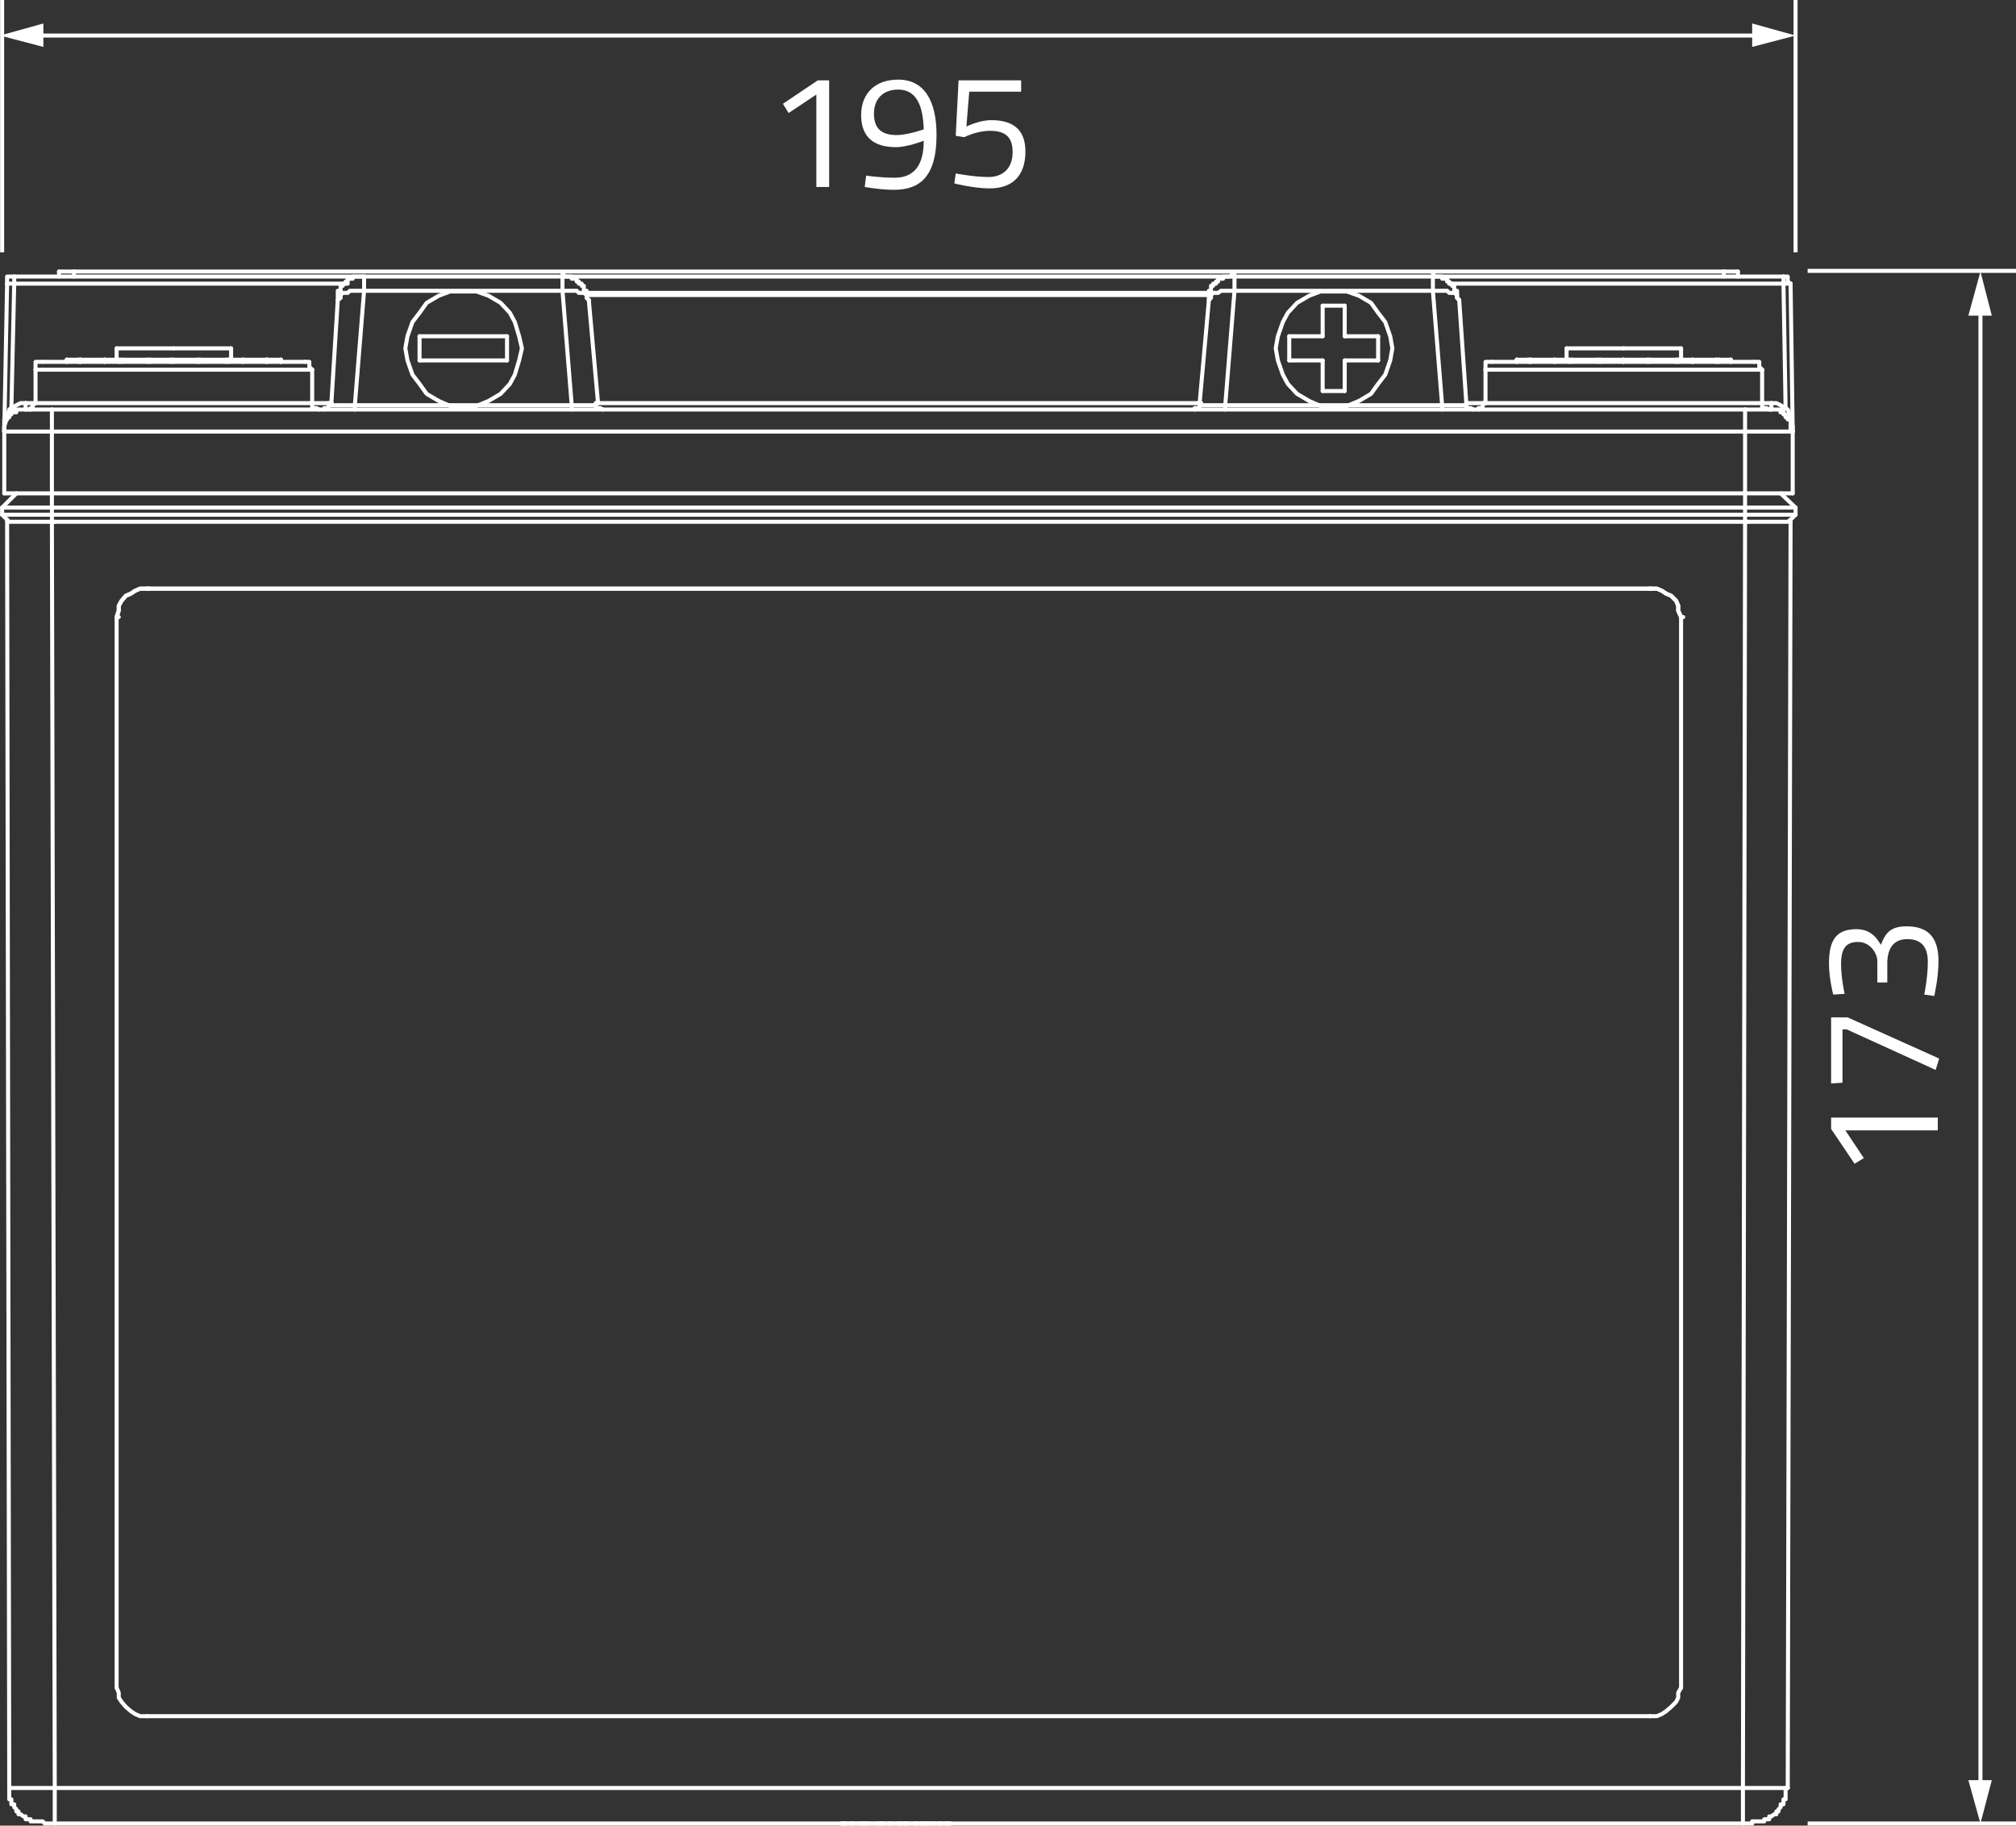 <?xml version="1.0" encoding="utf-8"?>
<!-- Generator: Adobe Illustrator 24.1.0, SVG Export Plug-In . SVG Version: 6.00 Build 0)  -->
<svg version="1.1" id="Ebene_1" xmlns="http://www.w3.org/2000/svg" xmlns:xlink="http://www.w3.org/1999/xlink" x="0px" y="0px"
	 viewBox="0 0 283.5 256.8" style="enable-background:new 0 0 283.5 256.8;" xml:space="preserve">
<rect x="0" y="0" width="283.5" height="256.8" fill="#333333" stroke="none"/>
<style type="text/css">
	.st0{fill:none;stroke:#FFFFFF;stroke-width:0.567;stroke-miterlimit:10;}
	.st1{fill:#FFFFFF;}
	.st2{fill:none;stroke:#FFFFFF;stroke-width:0.567;stroke-linecap:round;stroke-linejoin:round;stroke-miterlimit:10;}
</style>
<g>
	<line class="st0" x1="252.5" y1="35.5" x2="252.5" y2="0"/>
	<line class="st0" x1="0.3" y1="35.5" x2="0.3" y2="0"/>
	<line class="st0" x1="254.2" y1="38.1" x2="283.5" y2="38.1"/>
	<line class="st0" x1="254.2" y1="256.5" x2="283.5" y2="256.5"/>
	<g>
		<g>
			<line class="st0" x1="278.5" y1="43.2" x2="278.5" y2="251.5"/>
			<g>
				<polygon class="st1" points="276.8,44.4 278.5,38.2 280.1,44.4 				"/>
			</g>
			<g>
				<polygon class="st1" points="276.8,250.4 278.5,256.5 280.1,250.4 				"/>
			</g>
		</g>
	</g>
	<g>
		<g>
			<line class="st0" x1="5" y1="5" x2="247.5" y2="5"/>
			<g>
				<polygon class="st1" points="6.1,6.6 0,5 6.1,3.3 				"/>
			</g>
			<g>
				<polygon class="st1" points="246.4,6.6 252.5,5 246.4,3.3 				"/>
			</g>
		</g>
	</g>
	<g>
		<polyline class="st2" points="44.9,57.6 44.5,57.4 43.9,57.4 43.9,56.7 		"/>
		<polyline class="st2" points="5,56.7 4.6,57 4.6,57.4 4.3,57.4 4.3,57.6 4,57.6 		"/>
		<polyline class="st2" points="248.8,57.6 248.4,57.4 247.8,57.4 247.8,56.7 		"/>
		<polyline class="st2" points="208.9,56.7 208.5,56.7 208.5,57.4 207.9,57.4 207.9,57.6 		"/>
		<line class="st2" x1="43.9" y1="56.7" x2="43.9" y2="52"/>
		<line class="st2" x1="5" y1="52" x2="5" y2="56.7"/>
		<line class="st2" x1="247.8" y1="56.7" x2="247.8" y2="52"/>
		<line class="st2" x1="208.9" y1="52" x2="208.9" y2="56.7"/>
		<polyline class="st2" points="209.8,50.9 208.9,50.9 208.9,52 		"/>
		<polyline class="st2" points="247.8,52 247.4,51.6 247.4,50.9 246.7,50.9 		"/>
		<polyline class="st2" points="6,50.9 5,50.9 5,52 		"/>
		<polyline class="st2" points="43.9,52 43.5,51.6 43.5,50.9 42.9,50.9 		"/>
		<line class="st2" x1="236.4" y1="50.6" x2="236.4" y2="49"/>
		<line class="st2" x1="220.3" y1="49" x2="220.3" y2="50.6"/>
		<line class="st2" x1="32.5" y1="50.6" x2="32.5" y2="49"/>
		<line class="st2" x1="16.4" y1="49" x2="16.4" y2="50.6"/>
		<line class="st2" x1="9.4" y1="50.6" x2="9.4" y2="50.9"/>
		<line class="st2" x1="39.5" y1="50.9" x2="39.5" y2="50.6"/>
		<line class="st2" x1="213.3" y1="50.6" x2="213.3" y2="50.9"/>
		<line class="st2" x1="243.4" y1="50.9" x2="243.4" y2="50.6"/>
		<line class="st2" x1="10.4" y1="38.2" x2="10.4" y2="38.9"/>
		<line class="st2" x1="242.4" y1="38.2" x2="242.4" y2="38.9"/>
		<line class="st2" x1="5" y1="56.7" x2="43.9" y2="56.7"/>
		<line class="st2" x1="208.9" y1="56.7" x2="247.8" y2="56.7"/>
		<line class="st2" x1="43.9" y1="52" x2="5" y2="52"/>
		<line class="st2" x1="247.8" y1="52" x2="208.9" y2="52"/>
		<line class="st2" x1="247.8" y1="56.7" x2="249.1" y2="56.7"/>
		<line class="st2" x1="206.2" y1="56.7" x2="208.9" y2="56.7"/>
		<line class="st2" x1="43.9" y1="56.7" x2="46.6" y2="56.7"/>
		<line class="st2" x1="3.6" y1="56.7" x2="5" y2="56.7"/>
		<line class="st2" x1="24.4" y1="50.6" x2="24.4" y2="50.9"/>
		<line class="st2" x1="24.1" y1="50.6" x2="24.1" y2="50.9"/>
		<line class="st2" x1="21.1" y1="50.6" x2="21.1" y2="50.9"/>
		<line class="st2" x1="27.8" y1="50.6" x2="27.8" y2="50.9"/>
		<line class="st2" x1="20.7" y1="50.6" x2="20.7" y2="50.9"/>
		<line class="st2" x1="28.1" y1="50.6" x2="28.1" y2="50.9"/>
		<line class="st2" x1="17.1" y1="50.6" x2="17.1" y2="50.9"/>
		<line class="st2" x1="16.7" y1="50.6" x2="16.7" y2="50.9"/>
		<line class="st2" x1="31.8" y1="50.6" x2="31.8" y2="50.9"/>
		<line class="st2" x1="32.1" y1="50.6" x2="32.1" y2="50.9"/>
		<line class="st2" x1="14.7" y1="50.6" x2="14.7" y2="50.9"/>
		<line class="st2" x1="34.2" y1="50.6" x2="34.2" y2="50.9"/>
		<line class="st2" x1="34.2" y1="50.6" x2="34.2" y2="50.9"/>
		<line class="st2" x1="14.7" y1="50.6" x2="14.7" y2="50.9"/>
		<line class="st2" x1="37.5" y1="50.6" x2="37.5" y2="50.9"/>
		<line class="st2" x1="11.3" y1="50.6" x2="11.3" y2="50.9"/>
		<line class="st2" x1="11" y1="50.6" x2="11" y2="50.9"/>
		<line class="st2" x1="37.5" y1="50.6" x2="37.5" y2="50.9"/>
		<line class="st2" x1="9.4" y1="50.6" x2="9.4" y2="50.9"/>
		<line class="st2" x1="39.5" y1="50.6" x2="39.5" y2="50.9"/>
		<line class="st2" x1="228.3" y1="50.6" x2="228.3" y2="50.9"/>
		<line class="st2" x1="228.3" y1="50.6" x2="228.3" y2="50.9"/>
		<line class="st2" x1="231.7" y1="50.6" x2="231.7" y2="50.9"/>
		<line class="st2" x1="225" y1="50.6" x2="225" y2="50.9"/>
		<line class="st2" x1="224.6" y1="50.6" x2="224.6" y2="50.9"/>
		<line class="st2" x1="232" y1="50.6" x2="232" y2="50.9"/>
		<line class="st2" x1="221" y1="50.6" x2="221" y2="50.9"/>
		<line class="st2" x1="220.6" y1="50.6" x2="220.6" y2="50.9"/>
		<line class="st2" x1="235.7" y1="50.6" x2="235.7" y2="50.9"/>
		<line class="st2" x1="236" y1="50.6" x2="236" y2="50.9"/>
		<line class="st2" x1="218.6" y1="50.6" x2="218.6" y2="50.9"/>
		<line class="st2" x1="238" y1="50.6" x2="238" y2="50.9"/>
		<line class="st2" x1="238" y1="50.6" x2="238" y2="50.9"/>
		<line class="st2" x1="218.6" y1="50.6" x2="218.6" y2="50.9"/>
		<line class="st2" x1="241.4" y1="50.6" x2="241.4" y2="50.9"/>
		<line class="st2" x1="215.2" y1="50.6" x2="215.2" y2="50.9"/>
		<line class="st2" x1="214.9" y1="50.6" x2="214.9" y2="50.9"/>
		<line class="st2" x1="241.8" y1="50.6" x2="241.8" y2="50.9"/>
		<line class="st2" x1="213.3" y1="50.6" x2="213.3" y2="50.9"/>
		<line class="st2" x1="243.4" y1="50.6" x2="243.4" y2="50.9"/>
		<line class="st2" x1="245.4" y1="69.4" x2="245.4" y2="71.4"/>
		<line class="st2" x1="7.3" y1="69.4" x2="7.3" y2="71.4"/>
		<line class="st2" x1="236.4" y1="86.8" x2="236.7" y2="86.8"/>
		<polyline class="st2" points="236.4,86.8 236,85.9 236,85.2 235.7,84.5 235,83.8 234.3,83.5 233.7,83.1 233,82.8 232,82.8 		"/>
		<line class="st2" x1="232" y1="82.8" x2="232.3" y2="82.8"/>
		<polyline class="st2" points="236.4,86.8 236,85.9 236,85.2 235.7,84.5 235,83.8 234.3,83.5 233.7,83.1 233,82.8 232,82.8 		"/>
		<line class="st2" x1="20.7" y1="82.8" x2="21.1" y2="82.8"/>
		<polyline class="st2" points="20.7,82.8 19.7,82.8 19,83.1 18.4,83.5 17.7,83.8 17.1,84.5 16.7,85.2 16.7,85.9 16.4,86.8 		"/>
		<line class="st2" x1="16.4" y1="86.8" x2="16.7" y2="86.8"/>
		<polyline class="st2" points="20.7,82.8 19.7,82.8 19,83.1 18.4,83.5 17.7,83.8 17.1,84.5 16.7,85.2 16.7,85.9 16.4,86.8 		"/>
		<line class="st2" x1="232" y1="82.8" x2="20.7" y2="82.8"/>
		<line class="st2" x1="236.4" y1="237.4" x2="236.4" y2="86.8"/>
		<polyline class="st2" points="232,241.4 233,241.4 233.7,241.1 234.3,240.7 235,240.1 235.7,239.4 236,238.8 236,238.1 
			236.4,237.4 		"/>
		<line class="st2" x1="20.7" y1="241.4" x2="232" y2="241.4"/>
		<polyline class="st2" points="16.4,237.4 16.7,238.1 16.7,238.8 17.1,239.4 17.7,240.1 18.4,240.7 19,241.1 19.7,241.4 
			20.7,241.4 		"/>
		<line class="st2" x1="16.4" y1="86.8" x2="16.4" y2="237.4"/>
		<line class="st2" x1="232" y1="82.8" x2="20.7" y2="82.8"/>
		<line class="st2" x1="10.4" y1="38.2" x2="242.4" y2="38.2"/>
		<line class="st2" x1="244.4" y1="38.2" x2="244.4" y2="38.9"/>
		<line class="st2" x1="242.4" y1="38.2" x2="244.4" y2="38.2"/>
		<line class="st2" x1="8.3" y1="38.2" x2="8.3" y2="38.9"/>
		<line class="st2" x1="8.3" y1="38.2" x2="10.4" y2="38.2"/>
		<line class="st2" x1="7.3" y1="69.4" x2="245.4" y2="69.4"/>
		<line class="st2" x1="7.3" y1="60.7" x2="7.3" y2="69.4"/>
		<line class="st2" x1="245.4" y1="60.7" x2="7.3" y2="60.7"/>
		<line class="st2" x1="245.4" y1="60.7" x2="245.4" y2="69.4"/>
		<line class="st2" x1="245.4" y1="69.4" x2="252.1" y2="69.4"/>
		<line class="st2" x1="252.1" y1="60.7" x2="245.4" y2="60.7"/>
		<line class="st2" x1="252.1" y1="60.7" x2="252.1" y2="69.4"/>
		<line class="st2" x1="0.6" y1="60.7" x2="0.6" y2="69.4"/>
		<line class="st2" x1="7.3" y1="60.7" x2="0.6" y2="60.7"/>
		<line class="st2" x1="0.6" y1="69.4" x2="7.3" y2="69.4"/>
		<line class="st2" x1="7.3" y1="57.6" x2="245.4" y2="57.6"/>
		<polyline class="st2" points="245.4,57.6 245.4,58 245.4,60.7 		"/>
		<polyline class="st2" points="7.3,57.6 7.3,58 7.3,60.7 		"/>
		<line class="st2" x1="245.4" y1="57.6" x2="249.1" y2="57.6"/>
		<polyline class="st2" points="249.1,57.6 250.4,57.6 250.4,58 250.8,58 250.8,58.3 251.1,58.3 251.1,58.7 251.4,58.7 251.4,59 
			251.8,59 251.8,60.4 252.1,60.7 		"/>
		<line class="st2" x1="3.6" y1="57.6" x2="7.3" y2="57.6"/>
		<polyline class="st2" points="3.6,57.6 2,57.6 2,58 1.6,58 1.6,58.3 1.3,58.3 1.3,58.7 1,58.7 1,59 0.6,59 0.6,60.7 		"/>
		<polyline class="st2" points="202.8,57.6 202.8,57.4 202.8,57 		"/>
		<polyline class="st2" points="202.8,57 206.2,57 206.2,56.7 		"/>
		<polyline class="st2" points="207.2,57.6 206.8,57.4 206.2,57.4 206.2,56.7 		"/>
		<polyline class="st2" points="172.3,57.6 172.3,57.4 172.3,57 		"/>
		<line class="st2" x1="172.3" y1="57" x2="202.8" y2="57"/>
		<polyline class="st2" points="168,57.6 168,57.4 168.7,57.4 168.7,56.7 168.9,56.7 		"/>
		<polyline class="st2" points="168.7,56.7 168.9,56.7 168.9,57 172.3,57 		"/>
		<polyline class="st2" points="80.4,57.6 80.4,57.4 80.4,57 		"/>
		<polyline class="st2" points="80.4,57 83.8,57 83.8,56.7 84.1,56.7 		"/>
		<polyline class="st2" points="84.8,57.6 84.4,57.4 83.8,57.4 83.8,56.7 		"/>
		<polyline class="st2" points="49.9,57.6 49.9,57.4 49.9,57 		"/>
		<line class="st2" x1="49.9" y1="57" x2="80.4" y2="57"/>
		<polyline class="st2" points="45.6,57.6 45.6,57.4 46.2,57.4 46.2,56.7 46.6,56.7 		"/>
		<polyline class="st2" points="46.6,56.7 46.6,57 49.9,57 		"/>
		<polyline class="st2" points="170,42.2 170.3,41.9 170.3,41.5 170.6,41.2 171.3,41.2 171.7,40.9 173.6,40.9 		"/>
		<line class="st2" x1="173.6" y1="40.9" x2="172.3" y2="57"/>
		<line class="st2" x1="168.7" y1="56.7" x2="170" y2="42.2"/>
		<polyline class="st2" points="201.5,40.9 203.5,40.9 203.8,41.2 204.5,41.2 204.9,41.5 204.9,41.9 205.2,42.2 		"/>
		<line class="st2" x1="205.2" y1="42.2" x2="206.2" y2="56.7"/>
		<line class="st2" x1="202.8" y1="57" x2="201.5" y2="40.9"/>
		<polyline class="st2" points="79.1,40.9 81.1,40.9 81.4,41.2 82.1,41.2 82.5,41.5 82.5,41.9 82.8,42.2 		"/>
		<line class="st2" x1="82.8" y1="42.2" x2="84.1" y2="56.7"/>
		<line class="st2" x1="80.4" y1="57" x2="79.1" y2="40.9"/>
		<polyline class="st2" points="51.2,40.9 49.2,40.9 48.9,41.2 48.2,41.2 47.9,41.5 47.9,41.9 47.5,42.2 		"/>
		<line class="st2" x1="51.2" y1="40.9" x2="49.9" y2="57"/>
		<line class="st2" x1="46.6" y1="56.7" x2="47.5" y2="42.2"/>
		<line class="st2" x1="201.5" y1="40.9" x2="173.6" y2="40.9"/>
		<line class="st2" x1="79.1" y1="40.9" x2="51.2" y2="40.9"/>
		<line class="st2" x1="209.8" y1="50.9" x2="246.7" y2="50.9"/>
		<line class="st2" x1="6" y1="50.9" x2="42.9" y2="50.9"/>
		<polyline class="st2" points="173.6,40.9 173.6,39.2 173.6,38.9 		"/>
		<line class="st2" x1="173.6" y1="38.9" x2="201.5" y2="38.9"/>
		<polyline class="st2" points="201.5,40.9 201.5,39.2 201.5,38.9 		"/>
		<polyline class="st2" points="170,42.2 170,40.9 170.3,40.9 170.3,40.2 170.6,40.2 170.6,39.9 171,39.9 171,39.6 171.3,39.6 
			171.3,39.2 172,39.2 172,38.9 173,38.9 173.3,38.5 173.6,38.5 		"/>
		<polyline class="st2" points="205.2,42.2 204.9,41.9 204.9,40.9 204.5,40.9 204.5,40.2 204.2,40.2 204.2,39.9 203.8,39.9 
			203.8,39.6 203.5,39.6 203.5,39.2 202.8,39.2 202.8,38.9 201.8,38.9 201.5,38.5 		"/>
		<polyline class="st2" points="79.1,40.9 79.1,39.2 79.1,38.9 		"/>
		<polyline class="st2" points="82.8,42.2 82.5,41.9 82.5,40.9 82.1,40.9 82.1,40.2 81.8,40.2 81.8,39.9 81.4,39.9 81.4,39.6 
			81.1,39.6 81.1,39.2 80.4,39.2 80.4,38.9 79.5,38.9 79.1,38.5 		"/>
		<polyline class="st2" points="51.2,40.9 51.2,39.2 51.2,38.9 		"/>
		<line class="st2" x1="51.2" y1="38.9" x2="79.1" y2="38.9"/>
		<polyline class="st2" points="51.2,38.9 49.6,38.9 49.6,39.2 48.9,39.2 48.9,39.6 48.6,39.6 48.6,39.9 48.2,39.9 48.2,40.2 
			47.9,40.2 47.9,40.9 47.5,40.9 47.5,42.2 		"/>
		<line class="st2" x1="170.3" y1="41.2" x2="82.5" y2="41.2"/>
		<line class="st2" x1="79.1" y1="38.9" x2="173.6" y2="38.9"/>
		<line class="st2" x1="170.3" y1="41.5" x2="82.5" y2="41.5"/>
		<polyline class="st2" points="251.1,57.4 251.4,57.6 251.8,58.7 252.1,60 252.1,60.7 		"/>
		<polyline class="st2" points="251.1,57.4 250.8,57.4 250.8,57.6 250.8,58 250.4,58 		"/>
		<polyline class="st2" points="1.6,57.4 2,57.4 2,57.6 2,58 2.3,58 		"/>
		<polyline class="st2" points="0.6,60.7 0.6,60 1,58.7 1.3,57.6 1.6,57.4 		"/>
		<polyline class="st2" points="249.1,56.7 249.8,56.7 250.4,57 251.1,57.4 		"/>
		<polyline class="st2" points="249.1,56.7 249.1,57 249.1,57.4 249.1,57.6 		"/>
		<polyline class="st2" points="1.6,57.4 2.3,57 2.9,56.7 3.6,56.7 		"/>
		<polyline class="st2" points="3.6,56.7 3.6,57 3.6,57.4 3.6,57.6 		"/>
		<line class="st2" x1="83.8" y1="56.7" x2="168.7" y2="56.7"/>
		<line class="st2" x1="251.1" y1="57.4" x2="250.8" y2="39.9"/>
		<line class="st2" x1="251.8" y1="39.9" x2="250.8" y2="39.9"/>
		<line class="st2" x1="251.8" y1="39.9" x2="252.1" y2="60.7"/>
		<line class="st2" x1="2" y1="39.9" x2="1" y2="39.9"/>
		<line class="st2" x1="2" y1="39.9" x2="1.6" y2="57.4"/>
		<line class="st2" x1="0.6" y1="60.7" x2="1" y2="39.9"/>
		<line class="st2" x1="250.8" y1="39.9" x2="203.8" y2="39.9"/>
		<line class="st2" x1="48.9" y1="39.9" x2="2" y2="39.9"/>
		<polyline class="st2" points="250.8,39.9 250.8,39.2 250.8,38.9 		"/>
		<line class="st2" x1="201.5" y1="38.9" x2="250.8" y2="38.9"/>
		<polyline class="st2" points="2,39.9 2,39.2 2,38.9 		"/>
		<line class="st2" x1="2" y1="38.9" x2="51.2" y2="38.9"/>
		<polyline class="st2" points="251.8,39.9 251.4,39.6 251.4,38.9 250.8,38.9 		"/>
		<polyline class="st2" points="1,39.9 1,38.9 2,38.9 		"/>
		<line class="st2" x1="228.3" y1="49" x2="236.4" y2="49"/>
		<line class="st2" x1="220.3" y1="49" x2="228.3" y2="49"/>
		<line class="st2" x1="24.4" y1="49" x2="32.5" y2="49"/>
		<line class="st2" x1="16.4" y1="49" x2="24.4" y2="49"/>
		<line class="st2" x1="24.1" y1="50.6" x2="24.4" y2="50.6"/>
		<line class="st2" x1="21.1" y1="50.6" x2="24.1" y2="50.6"/>
		<line class="st2" x1="24.4" y1="50.6" x2="27.8" y2="50.6"/>
		<line class="st2" x1="20.7" y1="50.6" x2="21.1" y2="50.6"/>
		<line class="st2" x1="27.8" y1="50.6" x2="28.1" y2="50.6"/>
		<line class="st2" x1="16.7" y1="50.6" x2="17.1" y2="50.6"/>
		<line class="st2" x1="17.1" y1="50.6" x2="20.7" y2="50.6"/>
		<line class="st2" x1="28.1" y1="50.6" x2="31.8" y2="50.6"/>
		<line class="st2" x1="31.8" y1="50.6" x2="32.1" y2="50.6"/>
		<line class="st2" x1="14.7" y1="50.6" x2="16.7" y2="50.6"/>
		<line class="st2" x1="32.1" y1="50.6" x2="34.2" y2="50.6"/>
		<line class="st2" x1="34.2" y1="50.6" x2="34.2" y2="50.6"/>
		<line class="st2" x1="14.7" y1="50.6" x2="14.7" y2="50.6"/>
		<line class="st2" x1="34.2" y1="50.6" x2="37.5" y2="50.6"/>
		<line class="st2" x1="11.3" y1="50.6" x2="14.7" y2="50.6"/>
		<line class="st2" x1="11.3" y1="50.6" x2="11.3" y2="50.9"/>
		<line class="st2" x1="11.3" y1="50.6" x2="11.3" y2="50.6"/>
		<line class="st2" x1="37.5" y1="50.6" x2="37.5" y2="50.9"/>
		<line class="st2" x1="37.5" y1="50.6" x2="37.5" y2="50.6"/>
		<line class="st2" x1="11" y1="50.6" x2="11.3" y2="50.6"/>
		<line class="st2" x1="37.5" y1="50.6" x2="37.5" y2="50.6"/>
		<line class="st2" x1="9.4" y1="50.6" x2="11" y2="50.6"/>
		<line class="st2" x1="37.5" y1="50.6" x2="39.5" y2="50.6"/>
		<line class="st2" x1="9.4" y1="50.6" x2="9.4" y2="50.6"/>
		<line class="st2" x1="39.5" y1="50.6" x2="39.5" y2="50.6"/>
		<line class="st2" x1="228.3" y1="50.6" x2="228.3" y2="50.6"/>
		<line class="st2" x1="228.3" y1="50.6" x2="231.7" y2="50.6"/>
		<line class="st2" x1="225" y1="50.6" x2="228.3" y2="50.6"/>
		<line class="st2" x1="224.6" y1="50.6" x2="225" y2="50.6"/>
		<line class="st2" x1="231.7" y1="50.6" x2="232" y2="50.6"/>
		<line class="st2" x1="220.6" y1="50.6" x2="221" y2="50.6"/>
		<line class="st2" x1="221" y1="50.6" x2="224.6" y2="50.6"/>
		<line class="st2" x1="232" y1="50.6" x2="235.7" y2="50.6"/>
		<line class="st2" x1="235.7" y1="50.6" x2="236" y2="50.6"/>
		<line class="st2" x1="218.6" y1="50.6" x2="220.6" y2="50.6"/>
		<line class="st2" x1="236" y1="50.6" x2="238" y2="50.6"/>
		<line class="st2" x1="238" y1="50.6" x2="238" y2="50.6"/>
		<line class="st2" x1="218.6" y1="50.6" x2="218.6" y2="50.6"/>
		<line class="st2" x1="238" y1="50.6" x2="241.4" y2="50.6"/>
		<line class="st2" x1="215.2" y1="50.6" x2="218.6" y2="50.6"/>
		<line class="st2" x1="215.2" y1="50.6" x2="215.2" y2="50.9"/>
		<line class="st2" x1="215.2" y1="50.6" x2="215.2" y2="50.6"/>
		<line class="st2" x1="241.4" y1="50.6" x2="241.4" y2="50.9"/>
		<line class="st2" x1="241.4" y1="50.6" x2="241.4" y2="50.6"/>
		<line class="st2" x1="214.9" y1="50.6" x2="215.2" y2="50.6"/>
		<line class="st2" x1="241.4" y1="50.6" x2="241.8" y2="50.6"/>
		<line class="st2" x1="213.3" y1="50.6" x2="214.9" y2="50.6"/>
		<line class="st2" x1="241.8" y1="50.6" x2="243.4" y2="50.6"/>
		<line class="st2" x1="213.3" y1="50.6" x2="213.3" y2="50.6"/>
		<line class="st2" x1="243.4" y1="50.6" x2="243.4" y2="50.6"/>
		<line class="st2" x1="245.4" y1="71.4" x2="252.5" y2="71.4"/>
		<line class="st2" x1="252.5" y1="71.4" x2="252.5" y2="72.4"/>
		<line class="st2" x1="245.4" y1="72.4" x2="252.5" y2="72.4"/>
		<line class="st2" x1="245.4" y1="71.4" x2="245.4" y2="72.4"/>
		<line class="st2" x1="252.5" y1="72.4" x2="251.8" y2="73.1"/>
		<polyline class="st2" points="245.4,73.4 251.4,73.4 251.8,73.1 		"/>
		<line class="st2" x1="245.4" y1="72.4" x2="245.4" y2="73.4"/>
		<line class="st2" x1="7.3" y1="72.4" x2="245.4" y2="72.4"/>
		<line class="st2" x1="7.3" y1="71.4" x2="7.3" y2="72.4"/>
		<line class="st2" x1="7.3" y1="71.4" x2="245.4" y2="71.4"/>
		<line class="st2" x1="7.3" y1="72.4" x2="7.3" y2="73.4"/>
		<line class="st2" x1="245.4" y1="73.4" x2="245.8" y2="73.4"/>
		<line class="st2" x1="245.4" y1="73.4" x2="7.3" y2="73.4"/>
		<line class="st2" x1="7.3" y1="73.4" x2="7.7" y2="73.4"/>
		<line class="st2" x1="0.3" y1="71.4" x2="7.3" y2="71.4"/>
		<line class="st2" x1="0.3" y1="72.4" x2="7.3" y2="72.4"/>
		<line class="st2" x1="0.3" y1="71.4" x2="0.3" y2="72.4"/>
		<polyline class="st2" points="1,73.1 1.3,73.4 7.3,73.4 		"/>
		<line class="st2" x1="0.3" y1="72.4" x2="1" y2="73.1"/>
		<line class="st2" x1="250.4" y1="69.4" x2="252.5" y2="71.4"/>
		<line class="st2" x1="2.3" y1="69.4" x2="0.3" y2="71.4"/>
		<line class="st2" x1="7.3" y1="73.4" x2="7.7" y2="251.5"/>
		<line class="st2" x1="1.3" y1="251.5" x2="7.7" y2="251.5"/>
		<line class="st2" x1="1.3" y1="251.5" x2="1" y2="73.1"/>
		<line class="st2" x1="251.8" y1="73.1" x2="251.4" y2="251.5"/>
		<line class="st2" x1="245.1" y1="251.5" x2="251.4" y2="251.5"/>
		<line class="st2" x1="245.1" y1="251.5" x2="245.4" y2="73.4"/>
		<line class="st2" x1="7.7" y1="251.5" x2="245.1" y2="251.5"/>
		<line class="st2" x1="245.1" y1="256.5" x2="7.7" y2="256.5"/>
		<line class="st2" x1="7.7" y1="251.5" x2="7.7" y2="256.5"/>
		<line class="st2" x1="245.1" y1="251.5" x2="245.1" y2="256.5"/>
		<polyline class="st2" points="251.4,251.5 251.1,251.5 251.1,253.1 250.8,253.1 250.8,253.8 250.4,253.8 250.4,254.2 250.1,254.5 
			250.1,254.8 249.8,254.8 249.8,255.2 249.5,255.2 249.1,255.5 248.8,255.5 248.8,255.9 248.1,255.9 248.1,256.2 246.4,256.2 
			246.4,256.5 		"/>
		<line class="st2" x1="246.4" y1="256.5" x2="245.1" y2="256.5"/>
		<line class="st2" x1="7.7" y1="256.5" x2="6.3" y2="256.5"/>
		<polyline class="st2" points="6.3,256.5 6,256.2 4.3,256.2 4.3,255.9 3.6,255.9 3.6,255.5 3.3,255.5 2.9,255.2 2.6,255.2 
			2.6,254.8 2.3,254.8 2.3,254.5 2,254.2 2,253.8 1.6,253.8 1.6,253.1 1.3,253.1 1.3,251.5 		"/>
		<line class="st2" x1="133.1" y1="256.5" x2="133.4" y2="256.5"/>
		<line class="st2" x1="132.1" y1="256.5" x2="133.1" y2="256.5"/>
		<line class="st2" x1="132.1" y1="256.5" x2="132.4" y2="256.5"/>
		<line class="st2" x1="131.1" y1="256.5" x2="131.4" y2="256.5"/>
		<line class="st2" x1="130.4" y1="256.5" x2="131.1" y2="256.5"/>
		<line class="st2" x1="130.4" y1="256.5" x2="130.7" y2="256.5"/>
		<line class="st2" x1="118.7" y1="256.5" x2="119" y2="256.5"/>
		<line class="st2" x1="118.3" y1="256.5" x2="118.7" y2="256.5"/>
		<line class="st2" x1="118.3" y1="256.5" x2="118.7" y2="256.5"/>
		<line class="st2" x1="124.1" y1="256.5" x2="124.3" y2="256.5"/>
		<line class="st2" x1="123.7" y1="256.5" x2="124.1" y2="256.5"/>
		<line class="st2" x1="123.7" y1="256.5" x2="124.1" y2="256.5"/>
		<line class="st2" x1="121.3" y1="256.5" x2="121.7" y2="256.5"/>
		<line class="st2" x1="121" y1="256.5" x2="121.3" y2="256.5"/>
		<line class="st2" x1="121" y1="256.5" x2="121.3" y2="256.5"/>
		<line class="st2" x1="127.4" y1="256.5" x2="127.7" y2="256.5"/>
		<line class="st2" x1="127.1" y1="256.5" x2="127.4" y2="256.5"/>
		<line class="st2" x1="127.1" y1="256.5" x2="127.4" y2="256.5"/>
		<line class="st2" x1="119.7" y1="256.5" x2="120" y2="256.5"/>
		<line class="st2" x1="119.7" y1="256.5" x2="121" y2="256.5"/>
		<line class="st2" x1="129.7" y1="256.5" x2="130.1" y2="256.5"/>
		<line class="st2" x1="128.7" y1="256.5" x2="129.7" y2="256.5"/>
		<line class="st2" x1="128.7" y1="256.5" x2="129" y2="256.5"/>
		<line class="st2" x1="126.4" y1="256.5" x2="126.7" y2="256.5"/>
		<line class="st2" x1="125" y1="256.5" x2="125.4" y2="256.5"/>
		<line class="st2" x1="125" y1="256.5" x2="126.4" y2="256.5"/>
		<line class="st2" x1="133.4" y1="256.5" x2="133.7" y2="256.5"/>
		<line class="st2" x1="133.1" y1="256.5" x2="133.4" y2="256.5"/>
		<line class="st2" x1="131.1" y1="256.5" x2="132.1" y2="256.5"/>
		<line class="st2" x1="118.7" y1="256.5" x2="119.7" y2="256.5"/>
		<line class="st2" x1="127.4" y1="256.5" x2="128.7" y2="256.5"/>
		<line class="st2" x1="129.7" y1="256.5" x2="130.1" y2="256.5"/>
		<line class="st2" x1="130.1" y1="256.5" x2="130.4" y2="256.5"/>
		<line class="st2" x1="124.1" y1="256.5" x2="125" y2="256.5"/>
		<line class="st2" x1="126.7" y1="256.5" x2="127.1" y2="256.5"/>
		<line class="st2" x1="126.4" y1="256.5" x2="126.7" y2="256.5"/>
		<line class="st2" x1="121.7" y1="256.5" x2="123.4" y2="256.5"/>
		<line class="st2" x1="121.7" y1="256.5" x2="122" y2="256.5"/>
		<line class="st2" x1="123.4" y1="256.5" x2="123.7" y2="256.5"/>
		<g>
			<polyline class="st2" points="187.4,57.1 185.7,57.1 184.1,56.4 182.4,55.4 181.1,54 180.4,52.7 179.7,50.7 179.4,49 179.7,47.3 
				180.4,45.3 181.1,44 182.4,42.6 184.1,41.6 185.7,41 189.4,41 191.1,41.6 192.8,42.6 193.8,44 194.8,45.3 195.5,47.3 195.8,49 
				195.5,50.7 194.8,52.7 193.8,54 192.8,55.4 191.1,56.4 189.4,57.1 187.4,57.1 			"/>
			<line class="st2" x1="193.8" y1="47.3" x2="193.8" y2="50.7"/>
			<line class="st2" x1="193.8" y1="50.7" x2="189.1" y2="50.7"/>
			<line class="st2" x1="189.1" y1="55" x2="189.1" y2="50.7"/>
			<line class="st2" x1="186" y1="55" x2="189.1" y2="55"/>
			<line class="st2" x1="186" y1="50.7" x2="186" y2="55"/>
			<line class="st2" x1="186" y1="50.7" x2="181.3" y2="50.7"/>
			<line class="st2" x1="181.3" y1="50.7" x2="181.3" y2="47.3"/>
			<line class="st2" x1="181.3" y1="47.3" x2="186" y2="47.3"/>
			<line class="st2" x1="189.1" y1="43" x2="186" y2="43"/>
			<line class="st2" x1="189.1" y1="47.3" x2="193.8" y2="47.3"/>
			<line class="st2" x1="189.1" y1="47.3" x2="189.1" y2="43"/>
			<line class="st2" x1="186" y1="43" x2="186" y2="47.3"/>
		</g>
		<g>
			<polyline class="st2" points="65.3,57.1 67,57.1 68.7,56.4 70.4,55.4 71.7,54 72.4,52.7 73,50.7 73.4,49 73,47.3 72.4,45.3 
				71.7,44 70.4,42.6 68.7,41.6 67,41 63.3,41 61.7,41.6 60,42.6 59,44 58,45.3 57.3,47.3 57,49 57.3,50.7 58,52.7 59,54 60,55.4 
				61.7,56.4 63.3,57.1 65.3,57.1 			"/>
			<line class="st2" x1="59" y1="50.7" x2="71.3" y2="50.7"/>
			<line class="st2" x1="71.3" y1="47.3" x2="59" y2="47.3"/>
			<line class="st2" x1="59" y1="47.3" x2="59" y2="50.7"/>
			<line class="st2" x1="71.3" y1="50.7" x2="71.3" y2="47.3"/>
		</g>
	</g>
	<g>
		<path class="st1" d="M257.5,158.8v-1.6h15v1.8h-13l2.6,3.9l-1.3,0.8L257.5,158.8z"/>
		<path class="st1" d="M257.5,152.4v-9.3h2.3l12.9,5.8l-0.5,1.6l-12.5-5.7h-0.6v7.5L257.5,152.4L257.5,152.4z"/>
		<path class="st1" d="M257.8,139.9c0,0-0.6-2.2-0.6-4.4c0-3.5,1.2-4.8,3.9-4.8c2.3,0,3.1,1.8,3.4,2.2c0.6-1.5,1.2-2.6,3.6-2.6
			c3,0,4.5,1.5,4.5,4.9c0,2.4-0.6,4.9-0.6,4.9l-1.4-0.2c0,0,0.5-2.4,0.5-4.6c0-2.2-1-3.2-2.9-3.2c-2,0-2.7,1.4-2.8,3.1v3H264v-3
			c0-1.1-1-2.7-2.7-2.7s-2.4,0.9-2.4,3.1c0,2,0.5,4.2,0.5,4.2L257.8,139.9z"/>
	</g>
	<g>
		<path class="st1" d="M115,11.3h1.6v15h-1.8v-13l-3.9,2.6l-0.8-1.3L115,11.3z"/>
		<path class="st1" d="M121.8,24.7c0,0,2,0.3,4,0.3c2.7,0,4.1-1.7,4.1-5.2c0,0-2.3,0.9-3.9,0.9c-3.1,0-4.9-1.4-4.9-4.5s2-5,5.2-5
			c3.7,0,5.4,3,5.4,7.8c0,5.8-2.3,7.7-6,7.7c-1.9,0-4.1-0.4-4.1-0.4L121.8,24.7z M129.9,18.2c-0.1-3.3-1-5.6-3.6-5.6
			c-2.1,0-3.4,1.3-3.4,3.4s1.1,3,3.2,3C127.6,19,129.9,18.2,129.9,18.2z"/>
		<path class="st1" d="M143.6,11.3v1.6h-7.3l-0.4,4.9c0,0,1.8-0.9,3.5-0.9c2.9,0,4.8,1.2,4.8,4.4c0,3.5-1.9,5.2-5,5.2
			c-2.3,0-5-0.7-5-0.7l0.2-1.4c0,0,2.6,0.5,4.6,0.5s3.4-1.2,3.4-3.5s-1.2-3-3.2-3c-1.9,0-3.6,0.9-3.6,0.9l-1.2-0.2l0.4-7.8
			L143.6,11.3L143.6,11.3z"/>
	</g>
</g>
</svg>
